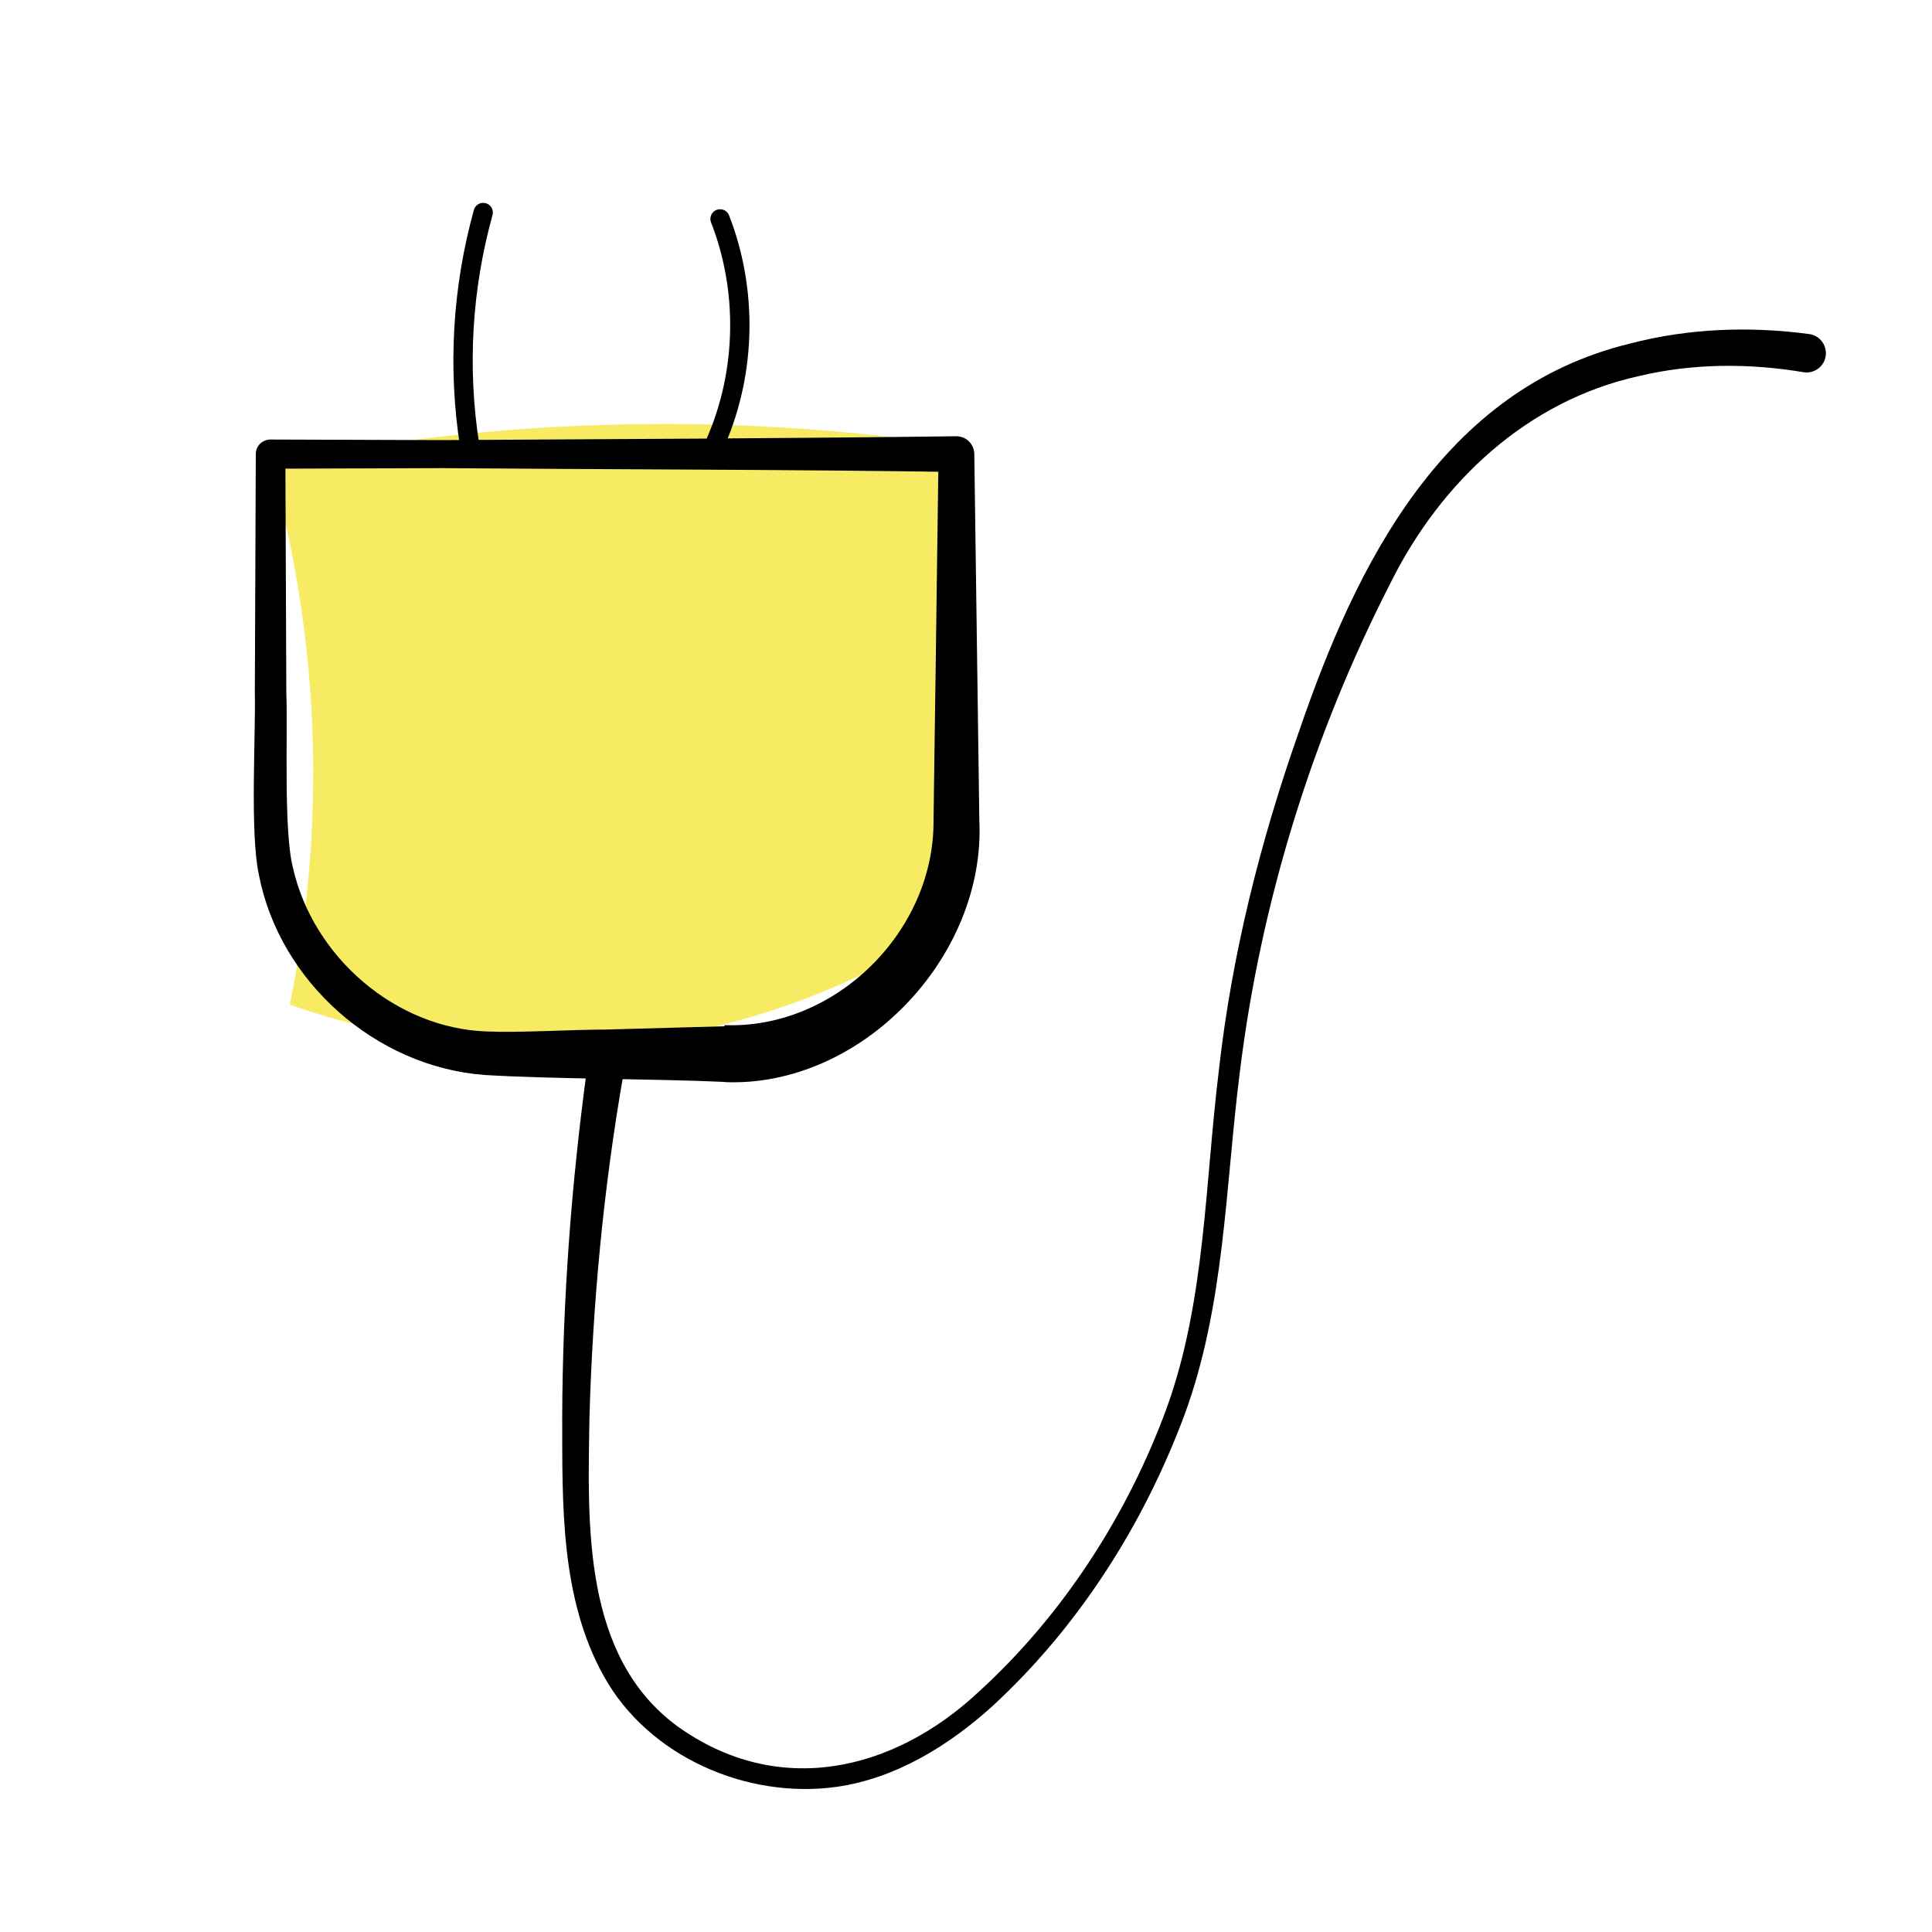 <svg xmlns="http://www.w3.org/2000/svg" viewBox="0 0 100 100"><defs><style>      .cls-1 {        fill: none;        stroke: #000;        stroke-linecap: round;        stroke-linejoin: round;      }      .cls-2 {        opacity: .7;      }      .cls-3 {        fill: #f3e322;      }    </style></defs><g id="Layer_2" data-name="Layer 2"><g class="cls-2"><path class="cls-3" d="M49,48c-2.92,1.88-8.82,5.14-17,6-7.67.81-13.77-.86-17-2,.88-4.32,1.58-10.16,1-17-.36-4.23-1.14-7.93-2-11,4.77-.97,10.5-1.79,17-2,6.89-.23,12.97.27,18,1-.31,3.29-.51,6.81-.57,10.55-.08,5.22.16,10.06.57,14.45Z"></path></g></g><g id="Layer_1" data-name="Layer 1"><path d="M37.5,56c-3.66-.17-8.8-.14-12.43-.36-5.63-.43-10.6-4.83-11.67-10.36-.47-2.16-.16-7.19-.21-9.43,0,0,.05-12.35.05-12.35,0-.42.34-.75.76-.75l8.88.03c8.61-.05,18.07-.09,26.62-.2.51,0,.93.41.93.93,0,0,.26,18.95.26,18.95.34,7.09-6.12,13.84-13.18,13.55h0ZM37.5,53.06c5.73.22,10.87-4.84,10.82-10.61,0,0,.26-18.95.26-18.95l.93.93c-8.54-.13-18.03-.13-26.62-.2,0,0-8.88.03-8.88.03l.76-.76.05,12.35c.08,2.04-.15,7.14.34,9.05,1.03,4.62,5.32,8.35,10.08,8.49,1.63.07,4.38-.1,6.09-.1,0,0,6.17-.17,6.17-.17v-.06h0Z"></path><path d="M32.26,55.65c-1.02,5.84-1.58,11.77-1.75,17.71-.09,5.57-.37,12.37,4.55,15.99,5.2,3.73,11.18,2.37,15.64-1.82,4.32-3.95,7.65-9.11,9.67-14.6,2.02-5.56,1.99-11.6,2.72-17.55.67-5.98,2.15-11.86,4.15-17.53,2.96-8.65,7.44-17.72,17.14-20.07,3.02-.79,6.19-.9,9.26-.49.55.07.93.58.86,1.12-.07.55-.58.93-1.12.86-2.84-.48-5.77-.47-8.57.2-5.76,1.28-10.22,5.45-12.83,10.69-4.04,7.88-6.73,16.54-7.81,25.35-.75,5.92-.77,12.06-2.87,17.75-2.12,5.66-5.45,10.91-9.91,15.03-2.26,2.05-5.03,3.77-8.11,4.2-4.63.64-9.71-1.57-12.02-5.72-2.28-4.08-2.15-8.98-2.16-13.44.02-6.01.47-12.02,1.28-17.98.21-1.27,2.09-.98,1.89.29h0Z"></path><path class="cls-1" d="M25.01,11c-1.09,3.93-1.33,8.05-.7,12.06"></path><path class="cls-1" d="M37.27,11.33c1.43,3.66,1.36,7.88-.2,11.49"></path></g></svg>